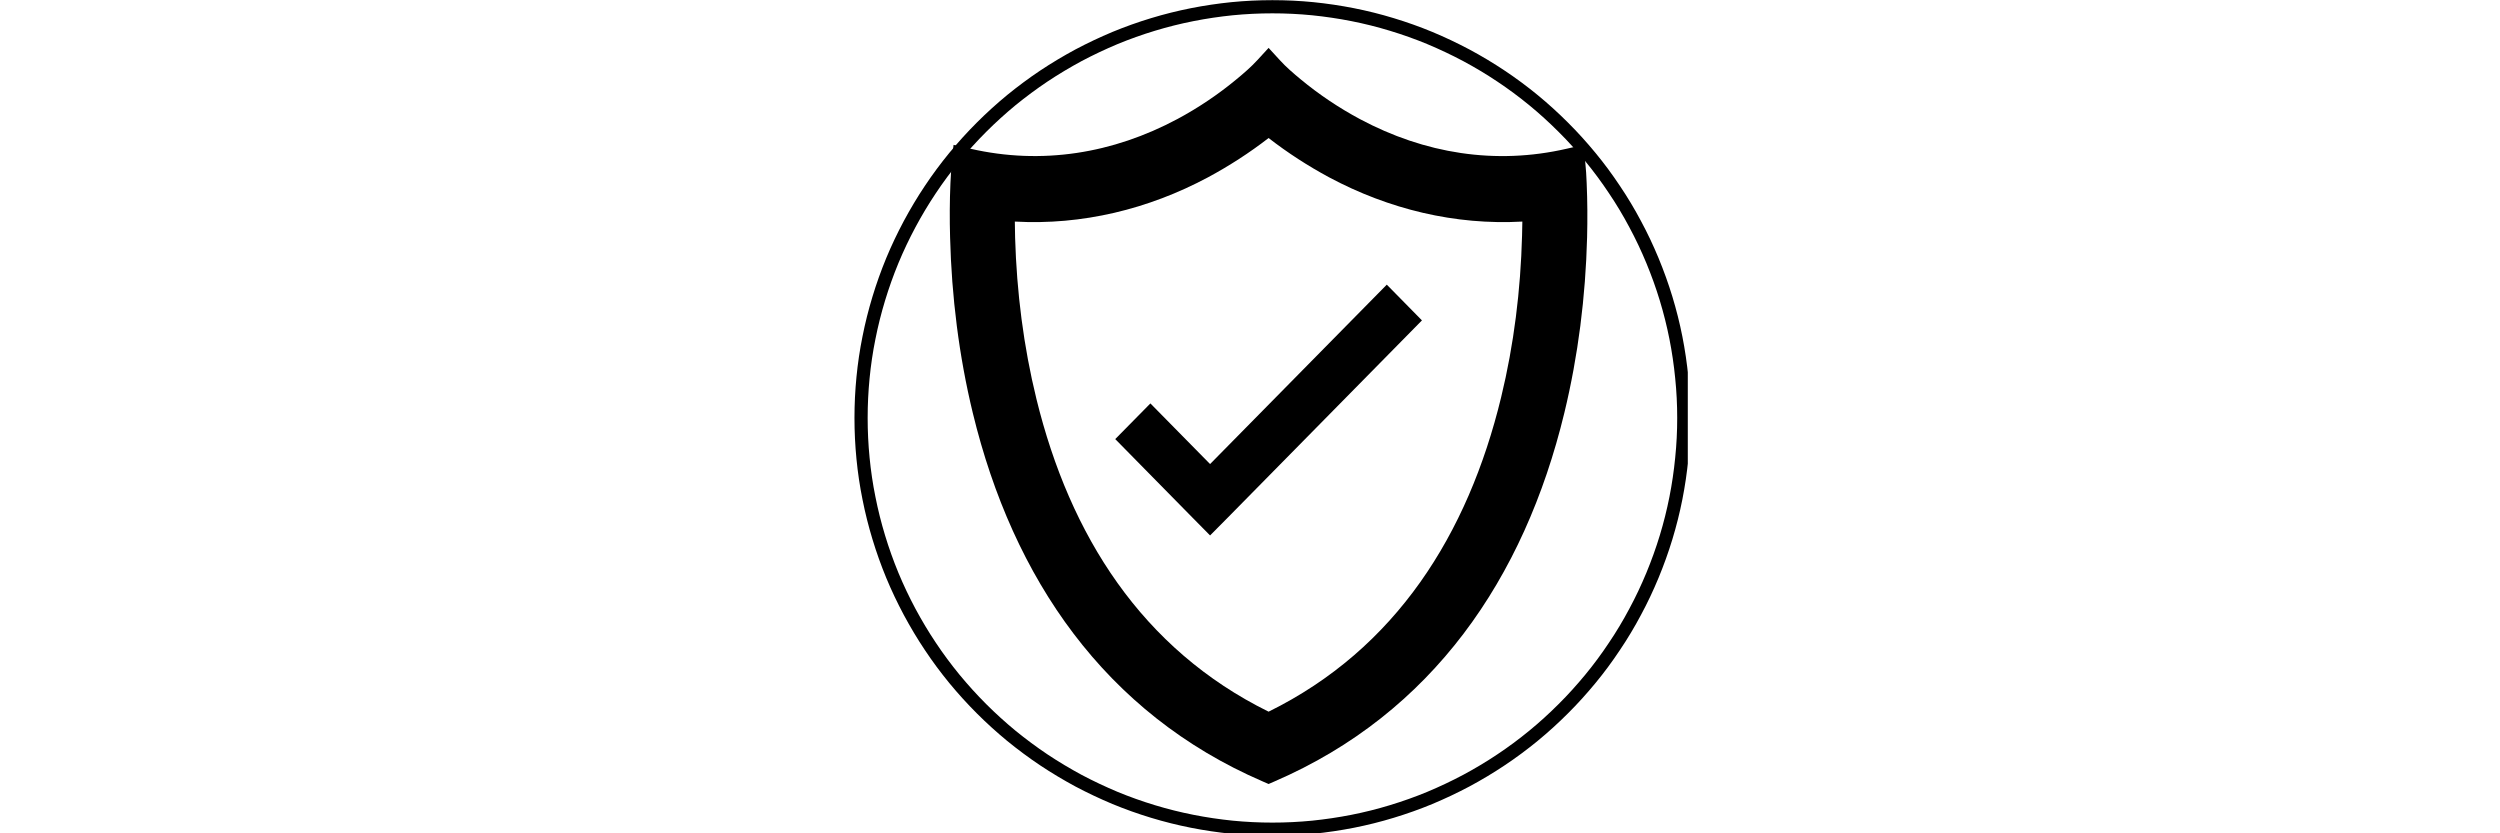 <svg version="1.0" preserveAspectRatio="xMidYMid meet" height="60" viewBox="0 0 135 45" zoomAndPan="magnify" width="180" xmlns:xlink="http://www.w3.org/1999/xlink" xmlns="http://www.w3.org/2000/svg"><defs><clipPath id="00cb73e150"><path clip-rule="nonzero" d="M 51.242 2.586 L 85.742 2.586 L 85.742 42.336 L 51.242 42.336 Z M 51.242 2.586"></path></clipPath><clipPath id="ba81b36464"><path clip-rule="nonzero" d="M 46.141 0 L 91.141 0 L 91.141 45 L 46.141 45 Z M 46.141 0"></path></clipPath></defs><rect fill-opacity="1" height="54" y="-4.5" fill="#ffffff" width="162" x="-13.5"></rect><rect fill-opacity="1" height="54" y="-4.5" fill="#ffffff" width="162" x="-13.5"></rect><g clip-path="url(#00cb73e150)"><path fill-rule="evenodd" fill-opacity="1" d="M 68.18 42.195 C 59.668 38.516 54.699 31.242 52.531 22.301 C 51.781 19.207 51.387 16.008 51.305 12.824 C 51.277 11.844 51.281 10.863 51.324 9.883 C 51.344 9.508 51.363 9.137 51.398 8.766 L 51.492 7.824 L 52.402 8.031 C 56.266 8.918 60.102 8.289 63.59 6.422 C 64.719 5.816 65.797 5.09 66.789 4.266 C 67.172 3.949 67.562 3.613 67.898 3.246 L 68.504 2.586 L 69.109 3.246 C 69.449 3.621 69.848 3.961 70.238 4.285 C 71.23 5.105 72.309 5.828 73.441 6.434 C 76.926 8.293 80.75 8.918 84.602 8.031 L 85.512 7.824 L 85.605 8.766 C 85.645 9.137 85.664 9.508 85.68 9.883 C 85.723 10.863 85.727 11.844 85.703 12.824 C 85.621 16.008 85.223 19.207 84.473 22.301 C 82.309 31.242 77.34 38.516 68.828 42.195 L 68.504 42.336 Z M 68.504 38.43 C 75.379 35.043 79.27 28.848 81.062 21.449 C 81.754 18.602 82.113 15.664 82.191 12.73 C 82.195 12.477 82.203 12.219 82.207 11.965 C 78.578 12.168 74.992 11.297 71.777 9.578 C 70.637 8.965 69.531 8.25 68.504 7.453 C 67.477 8.25 66.367 8.965 65.227 9.578 C 62.012 11.297 58.43 12.168 54.801 11.965 C 54.805 12.254 54.809 12.547 54.816 12.836 C 54.902 15.77 55.27 18.703 55.969 21.551 C 57.773 28.91 61.664 35.059 68.504 38.43 Z M 68.504 38.43" fill="#000000"></path></g><path fill-rule="nonzero" fill-opacity="1" d="M 62.121 21.785 L 65.344 25.059 L 74.887 15.371 L 76.785 17.301 L 66.297 27.953 L 65.344 28.914 L 64.395 27.953 L 60.223 23.711 Z M 62.121 21.785" fill="#000000"></path><g clip-path="url(#ba81b36464)"><path stroke-miterlimit="10" stroke-opacity="1" stroke-width="8" stroke="#000000" d="M 503.202 253.5 C 503.202 261.689 502.806 269.834 501.969 277.935 C 501.177 286.081 499.988 294.182 498.403 302.195 C 496.818 310.208 494.837 318.089 492.459 325.926 C 490.082 333.763 487.308 341.423 484.182 348.996 C 481.056 356.525 477.578 363.922 473.703 371.098 C 469.873 378.319 465.69 385.319 461.111 392.099 C 456.576 398.924 451.733 405.484 446.538 411.78 C 441.343 418.076 435.883 424.152 430.072 429.919 C 424.304 435.687 418.272 441.19 411.932 446.386 C 405.636 451.537 399.076 456.424 392.252 460.959 C 385.472 465.494 378.471 469.676 371.251 473.551 C 364.03 477.381 356.677 480.859 349.105 484.029 C 341.576 487.155 333.871 489.885 326.034 492.263 C 318.241 494.64 310.316 496.621 302.303 498.206 C 294.29 499.791 286.189 500.98 278.044 501.817 C 269.943 502.609 261.753 503.005 253.608 503.005 C 245.419 503.005 237.274 502.609 229.129 501.817 C 220.984 500.98 212.927 499.791 204.914 498.206 C 196.901 496.621 188.976 494.64 181.139 492.263 C 173.302 489.885 165.641 487.155 158.068 484.029 C 150.539 480.859 143.143 477.381 135.922 473.551 C 128.746 469.676 121.745 465.494 114.921 460.959 C 108.141 456.424 101.58 451.537 95.24 446.386 C 88.944 441.19 82.869 435.687 77.101 429.919 C 71.333 424.152 65.83 418.076 60.635 411.78 C 55.483 405.484 50.596 398.924 46.061 392.099 C 41.527 385.319 37.344 378.319 33.469 371.098 C 29.639 363.922 26.117 356.525 22.991 348.996 C 19.865 341.423 17.135 333.763 14.758 325.926 C 12.38 318.089 10.399 310.208 8.814 302.195 C 7.185 294.182 5.996 286.081 5.204 277.935 C 4.411 269.834 4.015 261.689 4.015 253.5 C 4.015 245.311 4.411 237.166 5.204 229.065 C 5.996 220.919 7.185 212.818 8.814 204.805 C 10.399 196.792 12.38 188.911 14.758 181.074 C 17.135 173.237 19.865 165.577 22.991 158.004 C 26.117 150.475 29.639 143.078 33.469 135.902 C 37.344 128.681 41.527 121.681 46.061 114.901 C 50.596 108.076 55.483 101.516 60.635 95.22 C 65.83 88.924 71.333 82.848 77.101 77.081 C 82.869 71.313 88.944 65.81 95.24 60.614 C 101.58 55.463 108.141 50.576 114.921 46.041 C 121.745 41.506 128.746 37.324 135.922 33.449 C 143.143 29.619 150.539 26.141 158.068 22.971 C 165.641 19.845 173.302 17.115 181.139 14.737 C 188.976 12.36 196.901 10.379 204.914 8.794 C 212.927 7.209 220.984 6.02 229.129 5.183 C 237.274 4.391 245.419 3.995 253.608 3.995 C 261.753 3.995 269.943 4.391 278.044 5.183 C 286.189 6.02 294.29 7.209 302.303 8.794 C 310.316 10.379 318.241 12.36 326.034 14.737 C 333.871 17.115 341.576 19.845 349.105 22.971 C 356.677 26.141 364.03 29.619 371.251 33.449 C 378.471 37.324 385.472 41.506 392.252 46.041 C 399.076 50.576 405.636 55.463 411.932 60.614 C 418.272 65.81 424.304 71.313 430.072 77.081 C 435.883 82.848 441.343 88.924 446.538 95.22 C 451.733 101.516 456.576 108.076 461.111 114.901 C 465.69 121.681 469.873 128.681 473.703 135.902 C 477.578 143.078 481.056 150.475 484.182 158.004 C 487.308 165.577 490.082 173.237 492.459 181.074 C 494.837 188.911 496.818 196.792 498.403 204.805 C 499.988 212.818 501.177 220.919 501.969 229.065 C 502.806 237.166 503.202 245.311 503.202 253.5 Z M 503.202 253.5" stroke-linejoin="miter" fill="none" transform="matrix(0.089, 0, 0, 0.089, 46.14, 0.009)" stroke-linecap="butt"></path></g></svg>